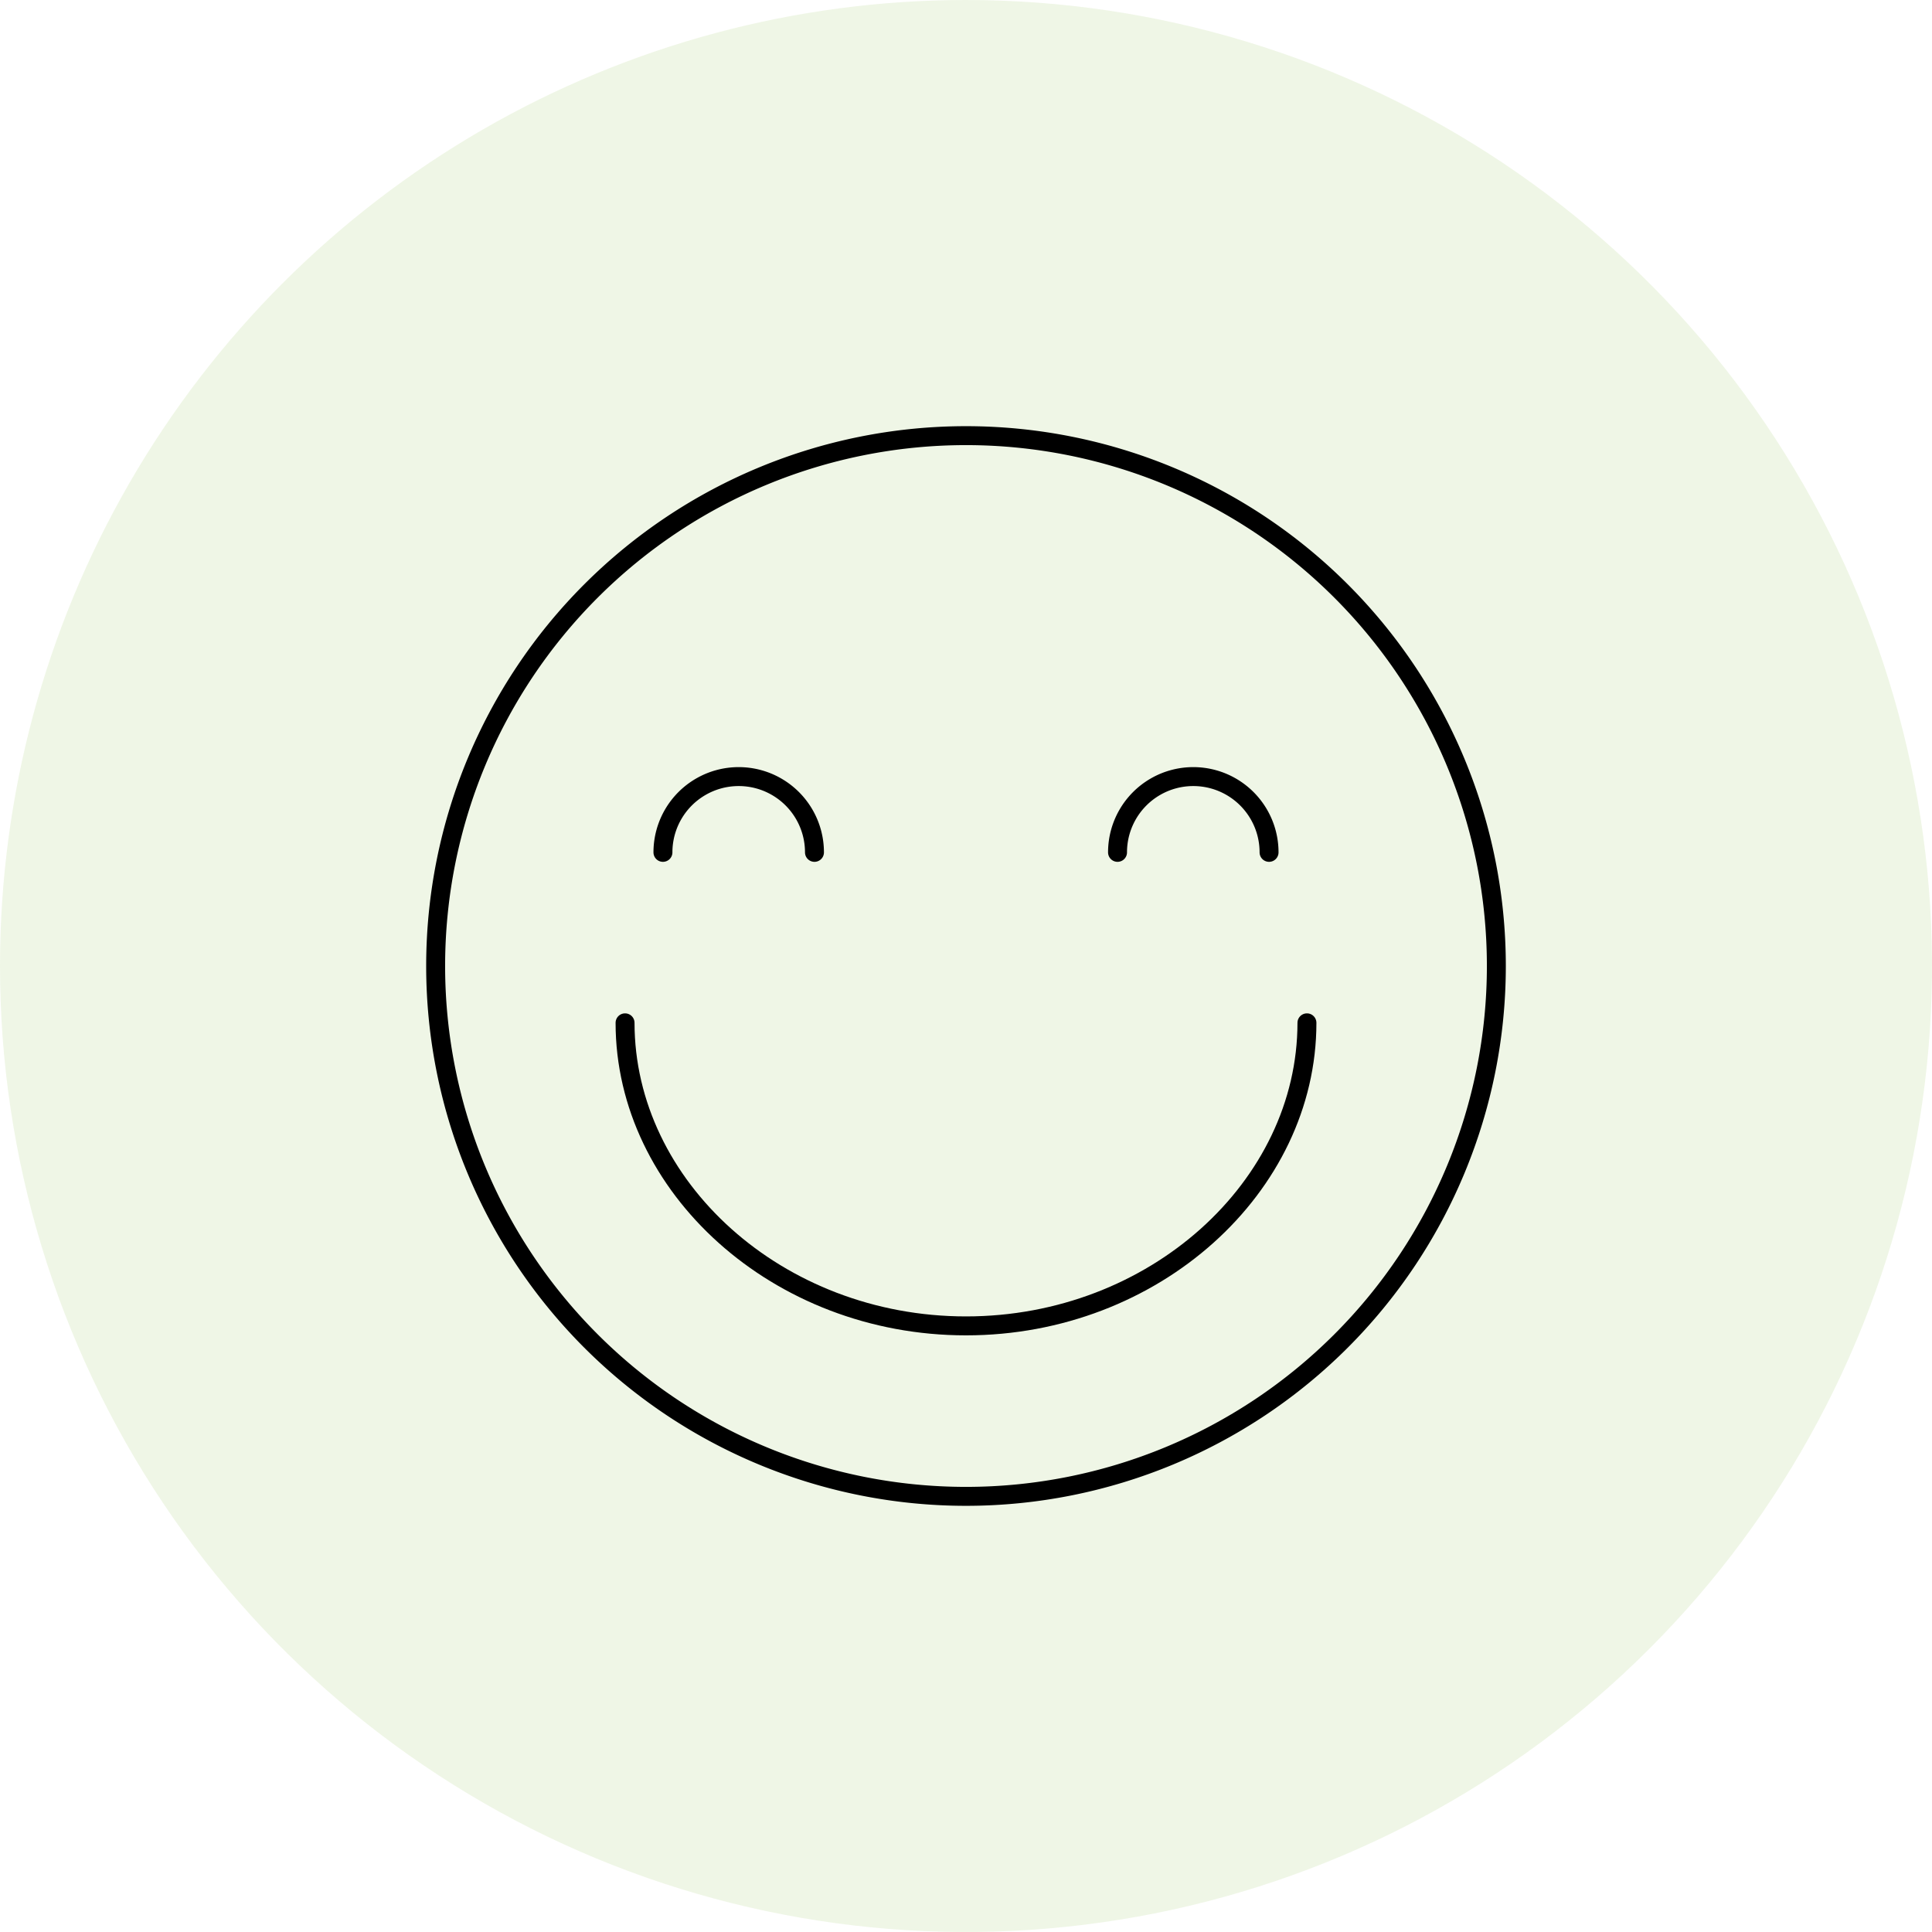 <svg id="Group_17" data-name="Group 17" xmlns="http://www.w3.org/2000/svg" xmlns:xlink="http://www.w3.org/1999/xlink" width="102" height="102" viewBox="0 0 102 102">
  <defs>
    <clipPath id="clip-path">
      <path id="Path_41" data-name="Path 41" d="M51,0A51,51,0,1,1,0,51,51,51,0,0,1,51,0Z"/>
    </clipPath>
  </defs>
  <g id="Group_17-2" data-name="Group 17" clip-path="url(#clip-path)">
    <path id="Path_40" data-name="Path 40" d="M0,0H102V102H0Z" fill="rgba(98,160,0,0.1)"/>
  </g>
  <g id="Group_21" data-name="Group 21" transform="translate(23 23)">
    <path id="Path_42" data-name="Path 42" d="M28,56A28,28,0,1,0,0,28,28,28,0,0,0,28,56Z" fill="none" stroke="#000" stroke-linecap="round" stroke-linejoin="round" stroke-width="1"/>
    <g id="Group_18" data-name="Group 18" transform="translate(10 31)">
      <path id="Path_43" data-name="Path 43" d="M36,0c0,8.651-8.059,16-18,16S0,8.651,0,0" fill="none" stroke="#000" stroke-linecap="round" stroke-linejoin="round" stroke-width="1"/>
    </g>
    <g id="Group_19" data-name="Group 19" transform="translate(12 22)">
      <path id="Path_44" data-name="Path 44" d="M8,0A4,4,0,0,0,0,0H0" fill="none" stroke="#000" stroke-linecap="round" stroke-linejoin="round" stroke-width="1"/>
    </g>
    <g id="Group_20" data-name="Group 20" transform="translate(36 22)">
      <path id="Path_45" data-name="Path 45" d="M8,0A4,4,0,0,0,0,0H0" fill="none" stroke="#000" stroke-linecap="round" stroke-linejoin="round" stroke-width="1"/>
    </g>
  </g>
</svg>
